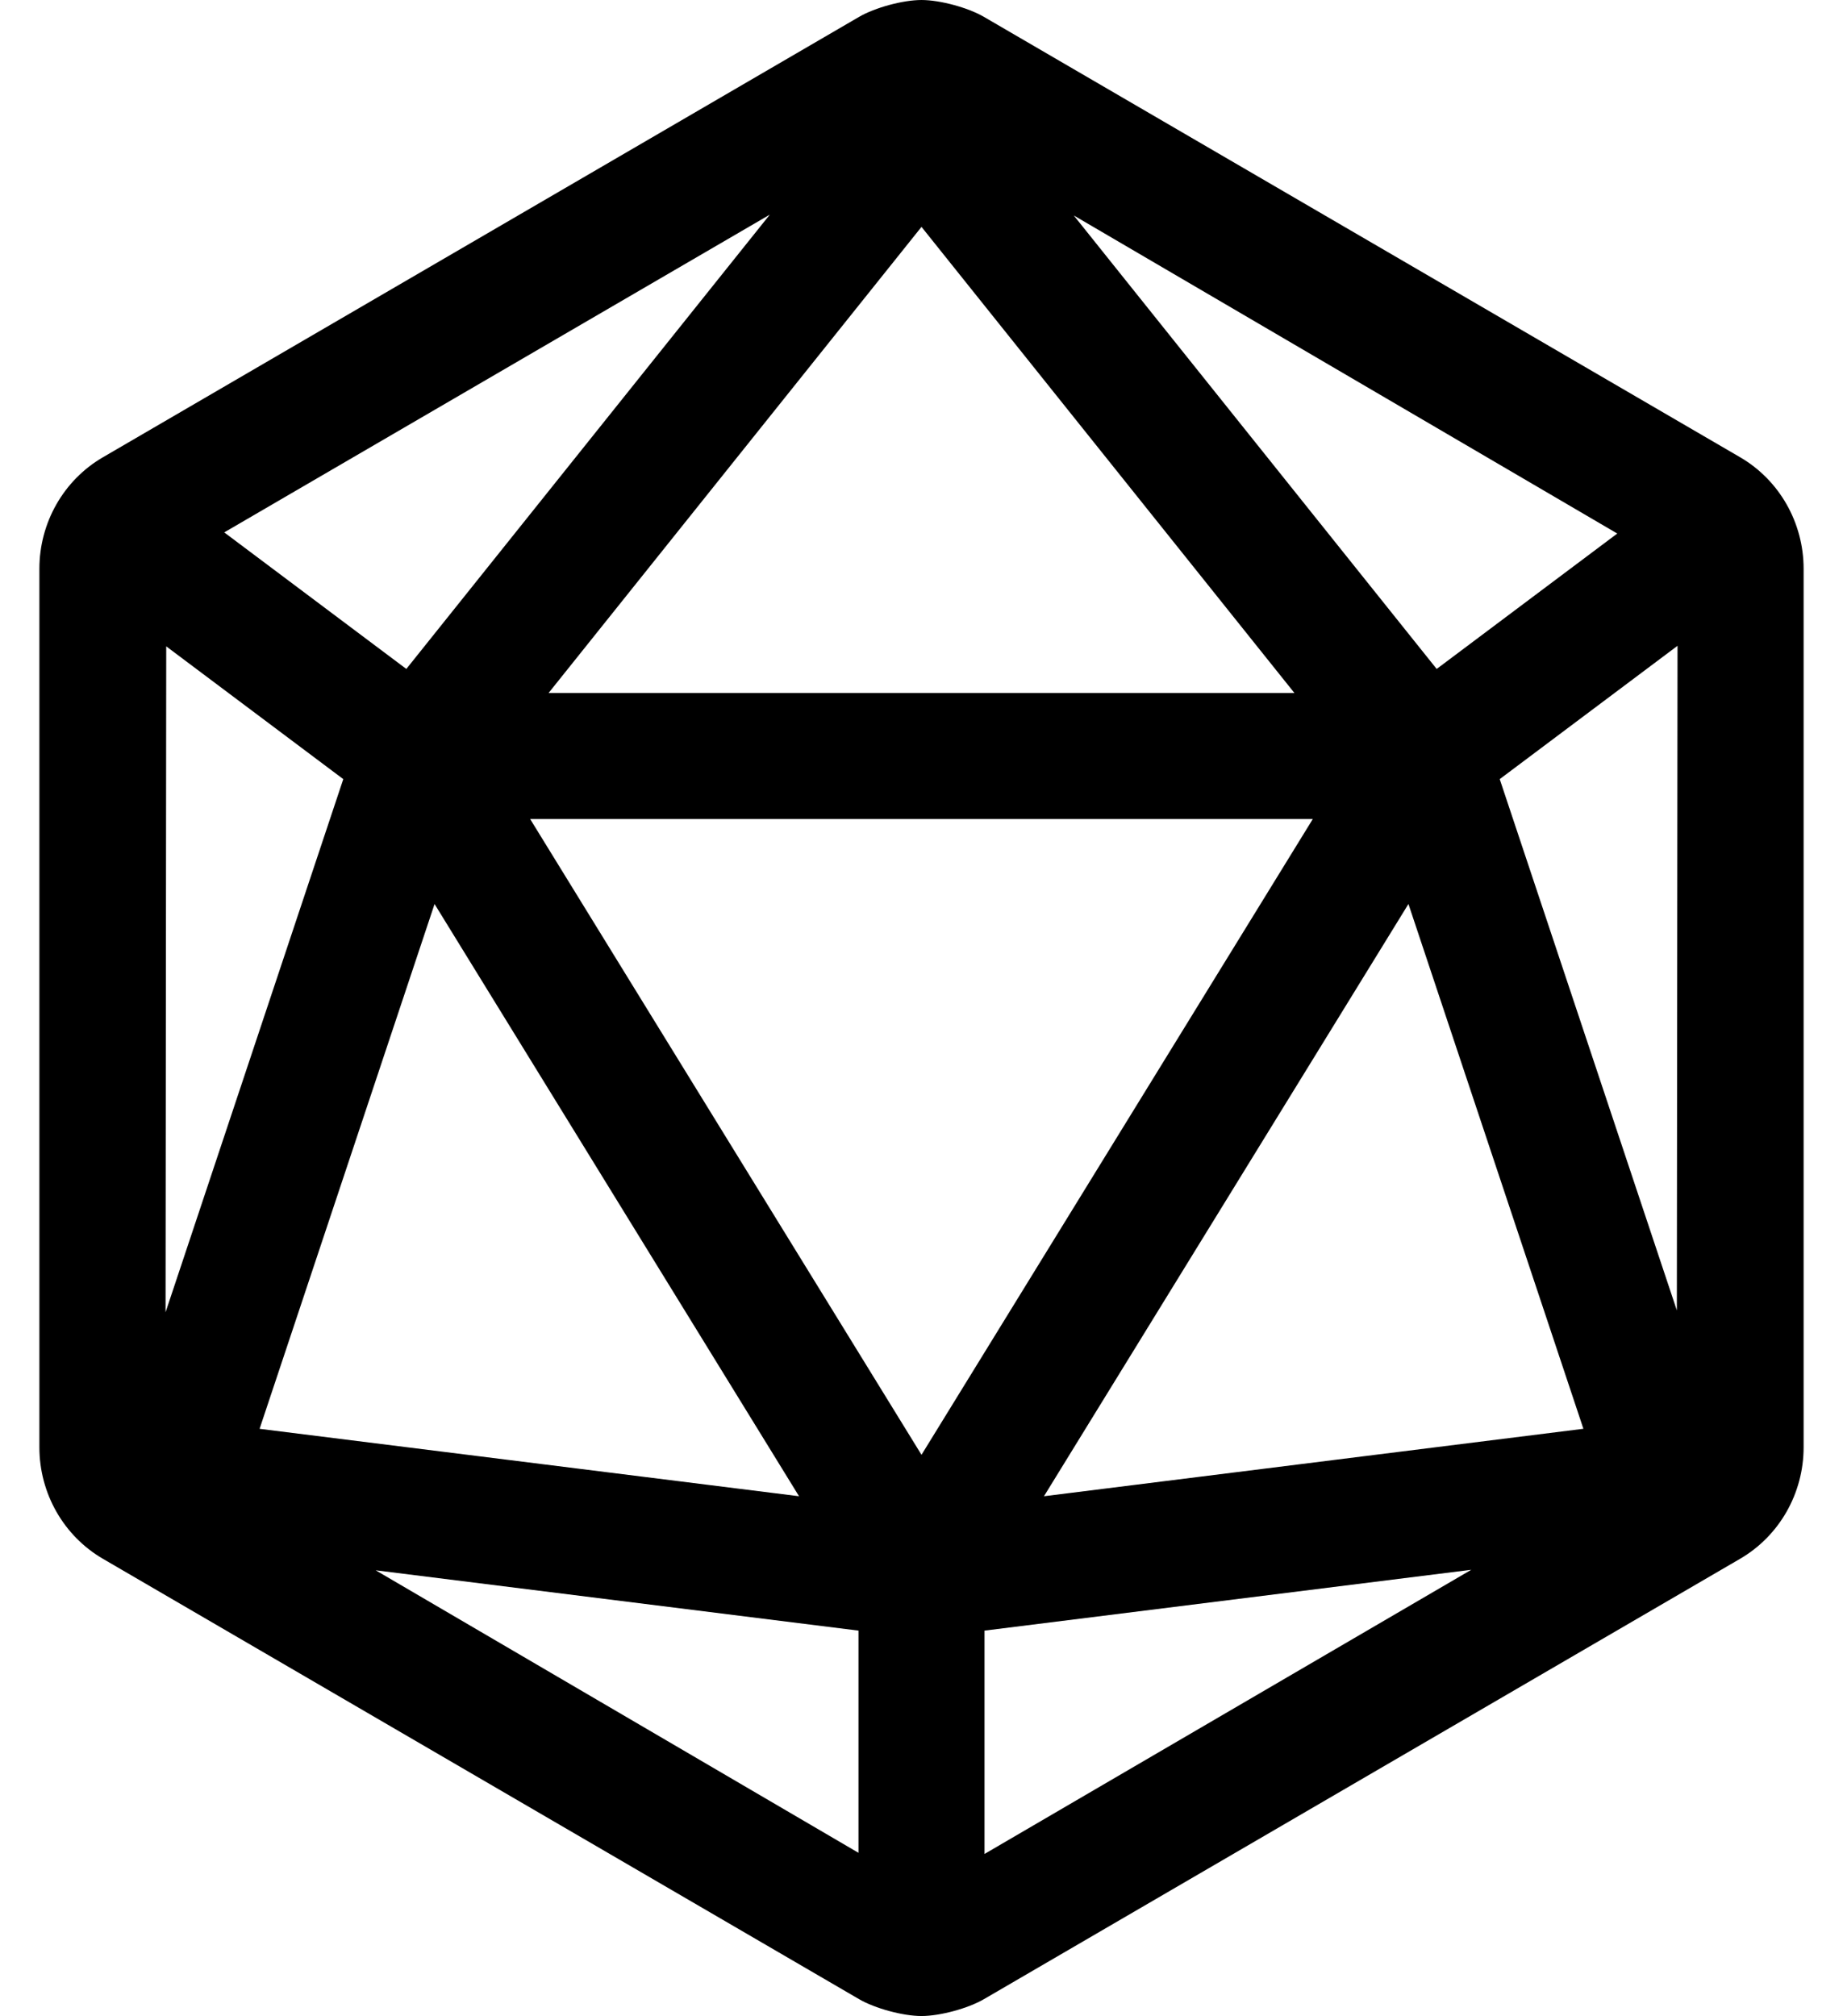 <?xml version="1.0" standalone="no"?>
<!DOCTYPE svg PUBLIC "-//W3C//DTD SVG 1.1//EN" "http://www.w3.org/Graphics/SVG/1.1/DTD/svg11.dtd" >
<svg xmlns="http://www.w3.org/2000/svg" xmlns:xlink="http://www.w3.org/1999/xlink" version="1.1" viewBox="-10 0 468 512">
   <path fill="currentColor"
d="M431.88 116.13c9.97 5.811 16.12 16.62 16.12 28.33v223.09c0 11.7 -6.15 22.51 -16.12 28.32l-192 111.83c-4.062 2.373 -11.176 4.299 -15.88 4.299s-11.818 -1.926 -15.88 -4.299l-192 -111.83
c-9.97 -5.811 -16.12 -16.61 -16.12 -28.32v-223.09c0 -11.71 6.15 -22.52 16.12 -28.32l192 -111.84c4.062 -2.373 11.176 -4.299 15.88 -4.299s11.818 1.926 15.88 4.299zM224 57.62l-94.7 118.38h189.4zM124.62 208
l99.38 161.47l99.37 -161.47h-198.75zM192.9 379.99l-92.551 -150.4l-44.43 133.28zM347.65 229.58l-92.551 150.41l136.98 -17.13zM354.82 169.89l45.859 -34.39l-138.01 -80.78zM93.18 169.89l92.301 -115.38l-138.54 80.7zM77.17 197.87
l-44.96 -33.72l-0.17 169.119zM208 414.12l-122.6 -15.32l122.6 71.75v-56.43zM363.6 398.67l-123.6 15.45v56.72zM370.83 197.87l44.98 134.93l0.171 -168.79zM224.14 480h0.17l-0.09 0.05z" />
</svg>

